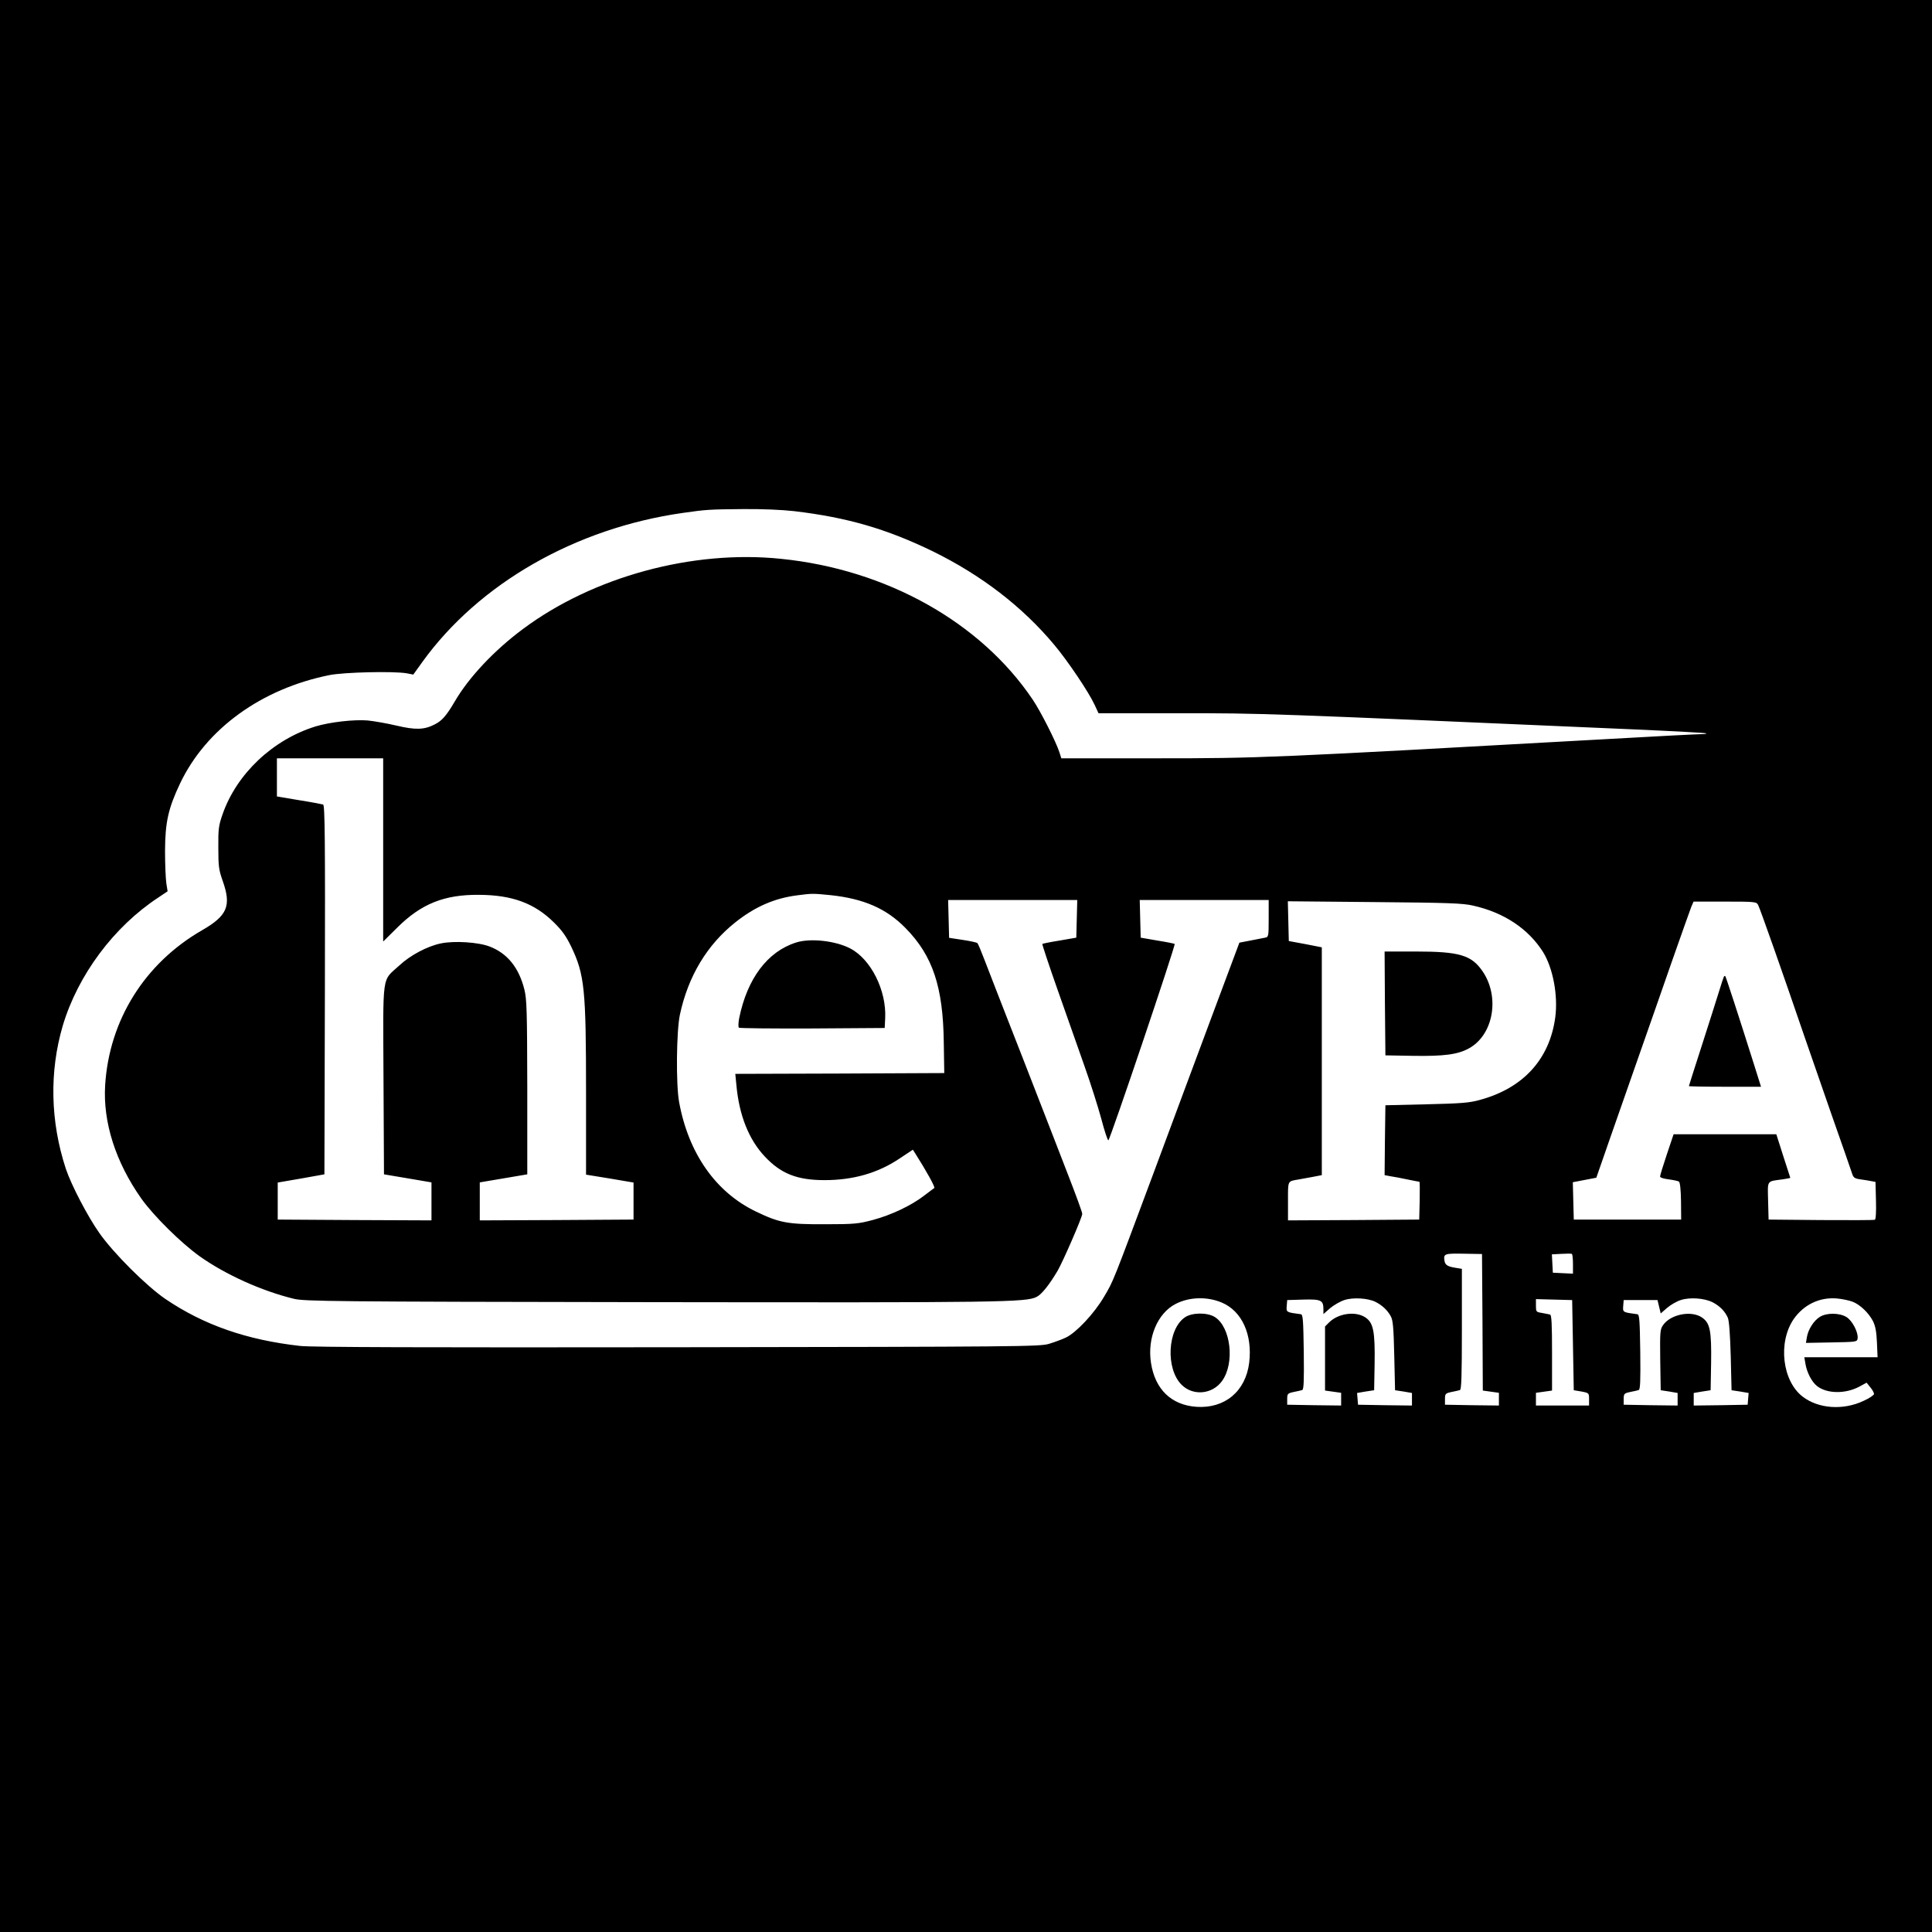 <?xml version="1.0" standalone="no"?>
<!DOCTYPE svg PUBLIC "-//W3C//DTD SVG 20010904//EN"
 "http://www.w3.org/TR/2001/REC-SVG-20010904/DTD/svg10.dtd">
<svg version="1.0" xmlns="http://www.w3.org/2000/svg"
 width="1200pt" height="1200pt" viewBox="0 0 1200 1200"
 preserveAspectRatio="xMidYMid meet">
<g transform="translate(0,1200) scale(0.1,-0.1)"
fill="#000000" stroke="none">
<path d="M0 6000 l0 -6000 6000 0 6000 0 0 6000 0 6000 -6000 0 -6000 0 0
-6000z m4934 2825 c329 -39 573 -110 861 -250 301 -148 555 -343 753 -580 84
-100 214 -293 251 -373 l24 -52 506 0 c519 0 514 0 2810 -100 250 -11 456 -22
459 -25 3 -3 -11 -5 -32 -5 -20 0 -279 -13 -574 -30 -2118 -118 -2167 -120
-2806 -120 l-594 0 -12 38 c-21 65 -117 255 -166 327 -324 481 -909 808 -1563
874 -550 57 -1167 -111 -1603 -436 -178 -132 -337 -301 -424 -451 -51 -87 -79
-119 -123 -141 -65 -34 -119 -36 -238 -8 -59 14 -140 28 -179 32 -85 7 -235
-10 -324 -37 -265 -82 -489 -293 -577 -544 -25 -71 -28 -92 -27 -209 0 -116 3
-138 27 -206 55 -155 30 -216 -128 -307 -356 -205 -577 -558 -602 -963 -14
-230 65 -477 225 -704 77 -108 246 -275 362 -358 161 -114 384 -215 585 -264
65 -16 231 -18 2225 -21 2169 -3 2325 -1 2389 33 31 15 79 76 130 162 34 59
152 330 153 353 1 8 -38 114 -85 235 -47 121 -132 342 -190 490 -58 149 -146
376 -197 505 -50 129 -110 282 -132 340 -22 58 -43 108 -47 112 -3 4 -44 13
-91 20 l-85 13 -3 118 -3 117 401 0 401 0 -3 -117 -3 -117 -104 -18 c-57 -9
-105 -19 -107 -21 -2 -2 41 -132 96 -288 55 -156 130 -369 167 -474 37 -104
83 -250 103 -323 19 -73 39 -134 44 -135 9 -2 419 1213 412 1220 -2 2 -50 12
-107 21 l-104 18 -3 117 -3 117 401 0 400 0 0 -115 c0 -111 -1 -115 -22 -119
-13 -3 -54 -11 -92 -18 l-68 -13 -170 -455 c-93 -250 -255 -684 -359 -965
-261 -700 -253 -681 -312 -780 -61 -104 -173 -223 -237 -253 -25 -12 -72 -29
-105 -39 -57 -17 -182 -18 -2305 -21 -1586 -2 -2274 0 -2345 8 -332 37 -599
130 -838 292 -117 80 -320 282 -409 408 -74 105 -175 299 -209 400 -97 296
-103 604 -19 890 94 314 317 614 593 795 l58 39 -8 50 c-4 28 -8 119 -8 201 1
179 20 264 94 420 162 339 505 587 928 672 93 18 397 25 479 11 l41 -8 56 78
c352 488 951 831 1617 926 147 21 162 22 375 24 117 1 240 -4 319 -13z m-2554
-2104 l0 -569 88 87 c148 147 291 205 507 203 206 -1 345 -52 466 -172 50 -49
76 -86 107 -150 83 -174 92 -262 92 -910 l0 -506 148 -24 147 -25 0 -115 0
-115 -477 -3 -478 -2 0 118 0 118 148 25 147 25 0 539 c-1 478 -3 548 -18 609
-34 136 -106 225 -216 267 -69 27 -221 37 -304 19 -82 -17 -189 -73 -257 -137
-110 -101 -101 -34 -98 -709 l3 -588 148 -25 147 -25 0 -118 0 -118 -477 2
-478 3 0 115 0 115 145 25 145 26 3 1146 c2 928 0 1147 -11 1151 -7 2 -74 15
-150 27 l-137 23 0 119 0 118 330 0 330 0 0 -569z m2779 -281 c206 -22 347
-83 466 -205 168 -171 233 -364 237 -711 l3 -189 -649 -3 -649 -2 7 -71 c17
-186 77 -337 176 -442 100 -107 201 -147 371 -147 179 0 333 44 469 136 l80
53 14 -22 c71 -112 126 -211 119 -216 -5 -3 -33 -25 -64 -48 -79 -61 -204
-120 -316 -150 -90 -24 -115 -27 -298 -27 -231 -1 -283 8 -430 79 -250 120
-419 362 -477 680 -20 109 -17 440 5 543 51 238 168 433 344 573 122 97 243
150 385 168 91 12 96 12 207 1z m3991 -65 c192 -43 343 -144 434 -288 62 -100
94 -270 76 -406 -35 -260 -199 -440 -469 -513 -64 -18 -117 -22 -331 -27
l-255 -6 -3 -217 -2 -217 37 -7 c21 -3 69 -12 106 -20 38 -8 70 -14 73 -14 3
0 3 -53 2 -117 l-3 -118 -407 -3 -408 -2 0 119 c0 131 -4 123 65 135 17 3 56
10 88 16 l57 11 0 708 0 707 -102 20 -103 19 -3 124 -3 123 538 -5 c460 -4
549 -7 613 -22z m1770 4 c11 -19 157 -434 285 -809 29 -85 106 -306 170 -490
65 -184 122 -349 128 -367 8 -27 16 -33 51 -38 23 -3 53 -8 68 -11 l27 -5 3
-116 c2 -71 -1 -117 -7 -119 -6 -3 -156 -3 -335 -2 l-325 3 -3 116 c-3 132
-11 120 91 134 26 4 47 8 47 9 0 0 -20 62 -44 136 l-43 135 -319 0 -319 0 -42
-125 c-23 -69 -42 -130 -42 -137 -1 -7 21 -14 52 -18 30 -4 59 -10 65 -14 7
-4 12 -51 13 -121 l1 -115 -333 0 -334 0 -3 116 -3 116 73 14 73 14 87 250
c48 138 130 372 182 520 52 149 143 407 201 575 59 168 113 320 120 338 l14
32 195 0 c187 0 196 -1 206 -21z m-1712 -2592 l2 -424 50 -7 50 -7 0 -40 0
-39 -167 2 -168 3 0 35 c0 33 3 36 40 44 22 4 46 10 53 12 9 3 12 87 12 378
l0 375 -37 6 c-52 8 -67 18 -71 44 -7 44 0 46 119 44 l114 -2 3 -424z m562
362 l0 -60 -62 3 -63 3 -3 57 -3 57 58 3 c32 2 61 2 66 0 4 -2 7 -30 7 -63z
m-2180 -240 c124 -53 190 -198 169 -373 -22 -178 -152 -286 -328 -274 -156 11
-257 109 -282 273 -24 154 40 308 153 366 85 44 197 47 288 8z m953 5 c42 -21
75 -52 95 -89 14 -24 18 -70 22 -245 l5 -215 53 -8 52 -9 0 -39 0 -39 -167 2
-168 3 -3 37 -3 36 53 9 53 8 3 165 c3 202 -8 254 -57 287 -61 41 -169 26
-226 -31 l-25 -25 0 -199 0 -199 50 -7 50 -7 0 -40 0 -39 -167 2 -168 3 0 35
c0 33 3 36 40 44 22 4 46 10 53 12 10 3 12 55 10 236 -3 198 -5 233 -18 235
-91 12 -91 12 -88 51 l3 37 100 3 c111 3 125 -4 125 -61 l0 -29 42 37 c23 19
63 42 88 50 54 18 146 12 193 -11z m2095 -3 c44 -23 76 -55 94 -96 8 -20 14
-101 18 -240 l5 -210 53 -8 53 -9 -3 -36 -3 -37 -167 -3 -168 -2 0 39 0 39 53
9 52 8 3 170 c3 202 -7 248 -57 282 -66 45 -194 20 -241 -47 -19 -27 -20 -41
-18 -217 l3 -188 53 -8 52 -9 0 -39 0 -39 -167 2 -168 3 0 35 c0 33 3 36 40
44 22 4 46 10 53 12 10 3 12 55 10 236 -3 198 -5 233 -18 235 -91 12 -91 12
-88 51 l3 37 105 0 105 0 10 -41 10 -42 39 34 c22 19 60 41 85 49 58 19 148
12 199 -14z m871 3 c46 -19 97 -68 124 -119 15 -30 22 -64 25 -132 l4 -93
-227 0 -228 0 7 -41 c9 -54 39 -112 72 -138 61 -48 175 -50 262 -4 l46 25 23
-29 c13 -15 23 -34 23 -41 0 -7 -29 -27 -65 -43 -127 -60 -280 -49 -378 26
-127 97 -155 337 -56 482 63 90 161 137 268 128 35 -3 80 -13 100 -21z m-1739
-269 l5 -280 48 -8 c47 -9 47 -10 47 -48 l0 -39 -165 0 -165 0 0 40 0 39 50 7
50 7 0 234 c0 178 -3 235 -12 238 -7 2 -30 6 -50 10 -37 6 -38 7 -38 46 l0 40
113 -3 112 -3 5 -280z"/>
<path d="M4945 6146 c-178 -56 -304 -224 -354 -471 -5 -27 -6 -53 -2 -58 4 -4
209 -6 457 -5 l449 3 3 60 c9 173 -89 369 -219 435 -92 47 -246 64 -334 36z"/>
<path d="M8602 5768 l3 -323 170 -3 c193 -3 279 8 348 46 153 83 195 320 85
480 -69 100 -144 122 -416 122 l-192 0 2 -322z"/>
<path d="M10707 5933 c-2 -4 -17 -48 -32 -98 -15 -49 -63 -199 -106 -333 -43
-134 -79 -245 -79 -248 0 -2 101 -4 224 -4 l224 0 -45 143 c-95 301 -173 540
-177 544 -2 3 -6 1 -9 -4z"/>
<path d="M7360 3818 c-109 -74 -121 -319 -21 -419 71 -71 191 -60 251 23 81
111 55 336 -45 398 -47 29 -141 28 -185 -2z"/>
<path d="M11304 3821 c-38 -23 -73 -78 -81 -126 l-6 -36 159 3 c155 3 159 3
162 25 5 37 -33 111 -70 133 -43 26 -122 27 -164 1z"/>
</g>
</svg>
